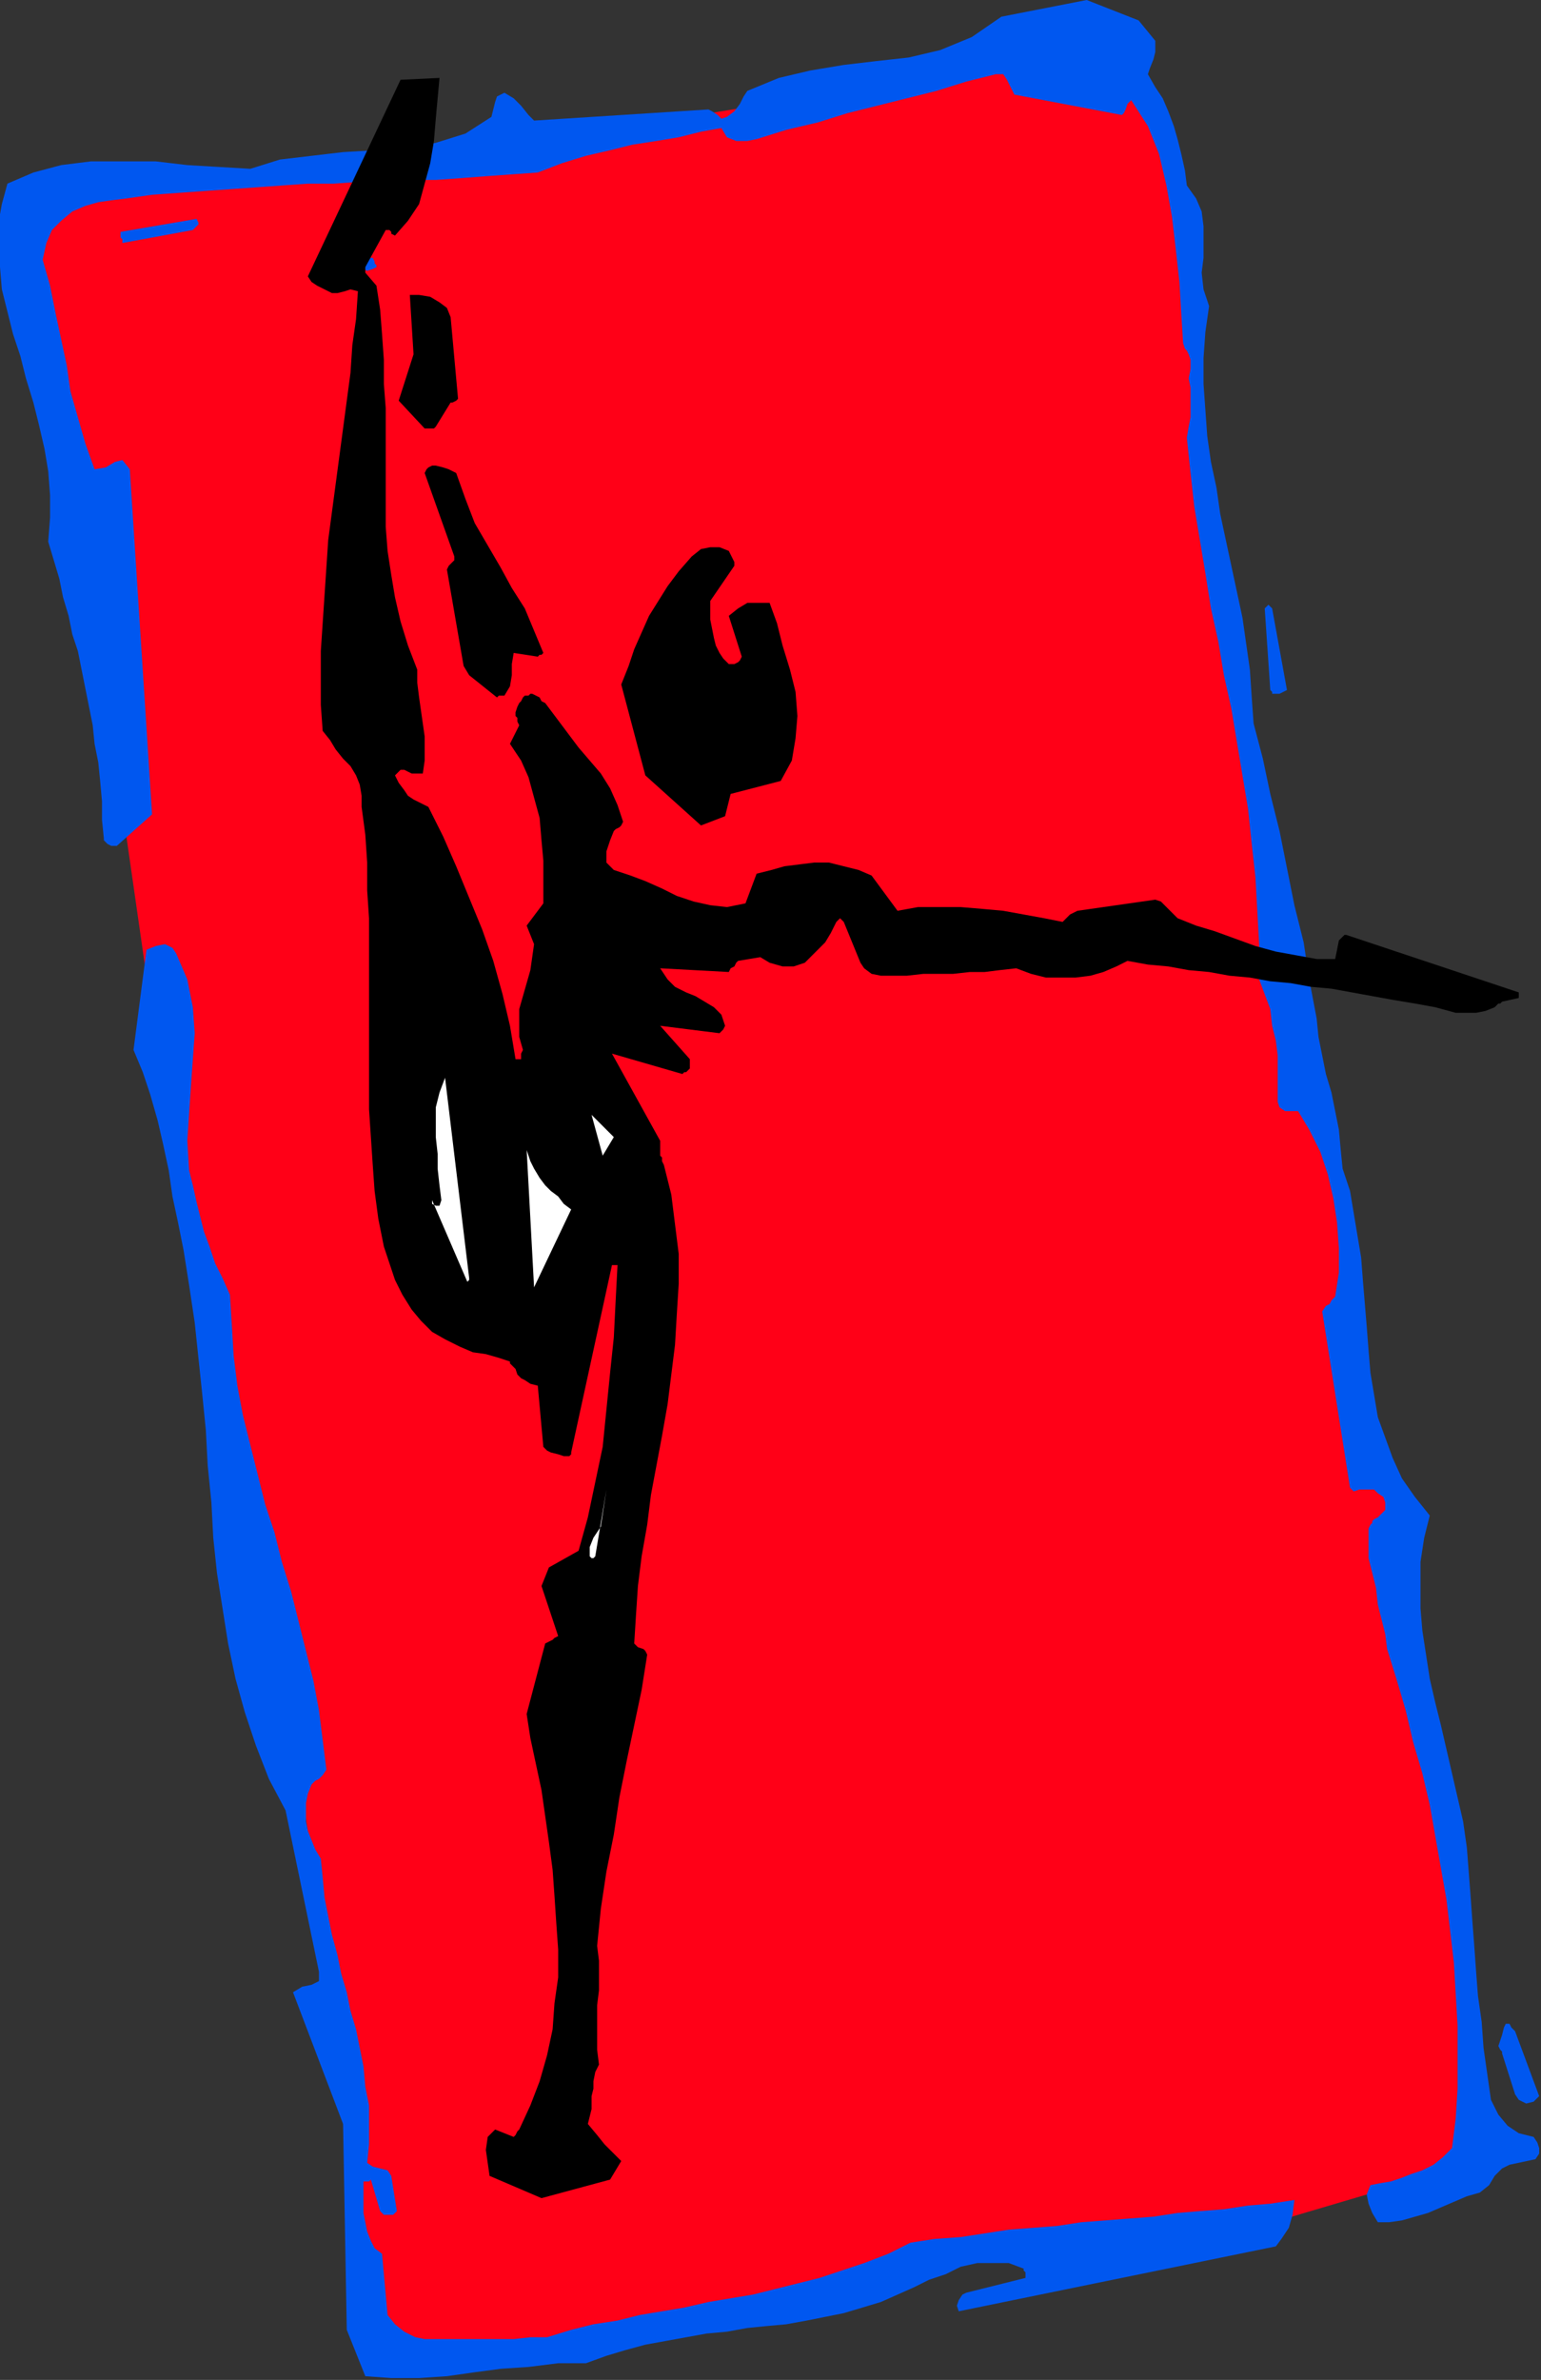 <?xml version="1.0" encoding="UTF-8" standalone="no"?>
<svg
   xmlns:dc="http://purl.org/dc/elements/1.1/"
   xmlns:cc="http://creativecommons.org/ns#"
   xmlns:rdf="http://www.w3.org/1999/02/22-rdf-syntax-ns#"
   xmlns:svg="http://www.w3.org/2000/svg"
   xmlns="http://www.w3.org/2000/svg"
   xmlns:sodipodi="http://sodipodi.sourceforge.net/DTD/sodipodi-0.dtd"
   xmlns:inkscape="http://www.inkscape.org/namespaces/inkscape"
   version="1.0"
   width="21.107mm"
   height="32.588mm"
   id="svg35"
   sodipodi:docname="FSA06248.WMF">
  <rect width="100%" height="100%" fill="#333333" stroke="none"/>
  <sodipodi:namedview
     pagecolor="#ffffff"
     bordercolor="#666666"
     borderopacity="1"
     objecttolerance="10"
     gridtolerance="10"
     guidetolerance="10"
     inkscape:pageopacity="0"
     inkscape:pageshadow="2"
     inkscape:window-width="640"
     inkscape:window-height="480"
     id="namedview37" />
  <defs
     id="defs3">
    <pattern
       id="WMFhbasepattern"
       patternUnits="userSpaceOnUse"
       width="6"
       height="6"
       x="0"
       y="0" />
  </defs>
  <path
     style="fill:#ff0017;fill-rule:evenodd;fill-opacity:1;stroke:none;"
     d="  M 19.2,121.056   L 18.144,109.056   L 15.072,89.184   L 8.544,57.216   L 6.144,40.512   L 1.248,14.112   L 2.688,10.08   L 25.536,7.68   L 45.6,4.416   L 57.024,2.304   L 60.672,8.352   L 62.016,14.112   L 62.112,24.96   L 66.816,52.128   L 69.792,63.744   L 70.944,74.976   L 72.96,77.856   L 72.192,82.08   L 75.264,97.248   L 76.608,111.84   L 62.976,115.872   L 49.536,116.544   L 30.24,121.536   L 21.984,121.728   L 19.2,121.056  z "
     id="path5" />
  <path
     style="fill:#0057f0;fill-rule:evenodd;fill-opacity:1;stroke:none;"
     d="  M 17.952,120.576   L 18.912,122.976   L 20.256,123.072   L 21.696,123.072   L 23.136,122.976   L 24.48,122.784   L 25.92,122.592   L 27.36,122.496   L 28.896,122.304   L 30.336,122.304   L 31.392,121.92   L 32.352,121.632   L 33.408,121.344   L 34.464,121.152   L 35.52,120.96   L 36.576,120.768   L 37.632,120.672   L 38.688,120.48   L 39.648,120.384   L 40.704,120.288   L 41.76,120.096   L 42.72,119.904   L 43.68,119.712   L 44.64,119.424   L 45.6,119.136   L 46.464,118.752   L 47.328,118.368   L 48.096,117.984   L 48.96,117.696   L 49.728,117.312   L 50.592,117.12   L 51.36,117.12   L 52.224,117.12   L 52.992,117.408   L 52.992,117.504   L 53.088,117.6   L 53.088,117.792   L 53.088,117.888   L 50.016,118.656   L 49.824,118.752   L 49.632,119.04   L 49.536,119.328   L 49.632,119.616   L 66.048,116.256   L 66.336,115.872   L 66.72,115.296   L 66.912,114.624   L 67.008,113.856   L 65.76,114.048   L 64.608,114.144   L 63.36,114.336   L 62.112,114.432   L 60.96,114.528   L 59.712,114.72   L 58.464,114.816   L 57.216,114.912   L 55.968,115.008   L 54.72,115.2   L 53.472,115.296   L 52.224,115.392   L 50.976,115.584   L 49.728,115.776   L 48.384,115.872   L 47.136,116.064   L 45.984,116.64   L 44.736,117.12   L 43.584,117.504   L 42.432,117.888   L 41.28,118.176   L 40.128,118.464   L 38.976,118.752   L 37.824,118.944   L 36.672,119.136   L 35.424,119.424   L 34.272,119.616   L 33.12,119.808   L 31.968,120.096   L 30.72,120.288   L 29.568,120.576   L 28.32,120.96   L 27.456,120.96   L 26.592,121.056   L 25.824,121.056   L 25.056,121.056   L 24.288,121.056   L 23.616,121.056   L 22.752,121.056   L 21.984,121.056   L 21.504,120.96   L 20.928,120.672   L 20.448,120.288   L 20.064,119.808   L 19.776,116.64   L 19.392,116.352   L 19.2,115.968   L 19.008,115.488   L 18.912,115.008   L 18.816,114.528   L 18.816,113.952   L 18.816,113.472   L 18.816,112.896   L 18.912,112.896   L 19.008,112.896   L 19.104,112.896   L 19.2,112.8   L 19.68,114.432   L 19.872,114.624   L 20.064,114.624   L 20.352,114.624   L 20.544,114.432   L 20.256,112.608   L 20.064,112.32   L 19.68,112.224   L 19.296,112.128   L 19.008,111.936   L 19.104,110.976   L 19.104,109.92   L 19.104,108.96   L 18.912,108   L 18.816,106.944   L 18.624,105.984   L 18.432,105.024   L 18.144,104.064   L 17.952,103.104   L 17.664,102.144   L 17.472,101.184   L 17.184,100.128   L 16.992,99.168   L 16.8,98.208   L 16.704,97.152   L 16.608,96.192   L 16.32,95.712   L 16.128,95.232   L 15.936,94.752   L 15.84,94.272   L 15.84,93.792   L 15.84,93.312   L 15.936,92.832   L 16.128,92.352   L 16.32,92.16   L 16.512,92.064   L 16.704,91.872   L 16.896,91.584   L 16.704,90.048   L 16.512,88.512   L 16.224,86.976   L 15.84,85.44   L 15.456,83.904   L 15.072,82.368   L 14.592,80.832   L 14.208,79.296   L 13.728,77.856   L 13.344,76.32   L 12.96,74.784   L 12.576,73.248   L 12.288,71.712   L 12.096,70.176   L 12,68.544   L 11.904,67.008   L 11.52,66.144   L 11.136,65.376   L 10.848,64.512   L 10.56,63.744   L 10.368,62.976   L 10.176,62.208   L 9.984,61.344   L 9.792,60.576   L 9.696,59.04   L 9.792,57.6   L 9.888,56.16   L 9.984,54.816   L 10.08,53.472   L 9.984,52.128   L 9.696,50.688   L 9.12,49.344   L 8.928,49.056   L 8.544,48.864   L 8.064,48.96   L 7.584,49.152   L 6.912,54.336   L 7.392,55.488   L 7.776,56.64   L 8.16,57.984   L 8.448,59.232   L 8.736,60.576   L 8.928,61.92   L 9.216,63.264   L 9.504,64.704   L 9.792,66.528   L 10.08,68.448   L 10.272,70.272   L 10.464,72.096   L 10.656,74.016   L 10.752,75.84   L 10.944,77.76   L 11.04,79.584   L 11.232,81.408   L 11.52,83.232   L 11.808,85.056   L 12.192,86.88   L 12.672,88.608   L 13.248,90.336   L 13.92,92.064   L 14.784,93.696   L 16.512,102.048   L 16.512,102.528   L 16.128,102.72   L 15.648,102.816   L 15.168,103.104   L 17.76,109.92   L 17.952,120.576  z "
     id="path7" />
  <path
     style="fill:#0057f0;fill-rule:evenodd;fill-opacity:1;stroke:none;"
     d="  M 5.376,43.392   L 5.376,43.488   L 5.568,43.68   L 5.76,43.776   L 6.048,43.776   L 7.872,42.144   L 6.72,24.288   L 6.336,23.808   L 5.952,23.904   L 5.472,24.192   L 4.896,24.288   L 4.416,22.944   L 4.032,21.6   L 3.648,20.256   L 3.456,18.912   L 3.168,17.568   L 2.88,16.224   L 2.592,14.784   L 2.208,13.44   L 2.4,12.576   L 2.688,11.904   L 3.168,11.424   L 3.744,10.944   L 4.416,10.656   L 5.088,10.464   L 5.76,10.368   L 6.528,10.272   L 7.872,10.08   L 9.216,9.984   L 10.56,9.888   L 11.904,9.792   L 13.248,9.696   L 14.592,9.6   L 15.936,9.504   L 17.28,9.504   L 18.624,9.408   L 19.872,9.408   L 21.216,9.312   L 22.56,9.312   L 23.904,9.216   L 25.152,9.12   L 26.496,9.024   L 27.84,8.928   L 29.088,8.448   L 30.336,8.064   L 31.584,7.776   L 32.736,7.488   L 33.984,7.296   L 35.136,7.104   L 36.288,6.816   L 37.344,6.624   L 37.632,7.104   L 38.112,7.296   L 38.688,7.296   L 39.168,7.2   L 40.704,6.72   L 42.336,6.336   L 43.872,5.856   L 45.408,5.472   L 46.944,5.088   L 48.48,4.704   L 50.016,4.224   L 51.552,3.84   L 51.936,3.84   L 52.128,4.128   L 52.32,4.512   L 52.512,4.896   L 58.08,5.952   L 58.176,5.856   L 58.272,5.664   L 58.368,5.376   L 58.56,5.184   L 59.424,6.528   L 60,7.968   L 60.384,9.6   L 60.672,11.232   L 60.864,12.864   L 61.056,14.592   L 61.152,16.224   L 61.248,17.76   L 61.344,18.048   L 61.44,18.144   L 61.536,18.336   L 61.632,18.624   L 61.632,19.104   L 61.536,19.584   L 61.632,20.064   L 61.632,20.544   L 61.632,21.12   L 61.632,21.6   L 61.536,22.08   L 61.44,22.656   L 61.632,24.48   L 61.824,26.208   L 62.112,27.936   L 62.4,29.664   L 62.688,31.488   L 63.072,33.216   L 63.36,34.944   L 63.744,36.672   L 64.032,38.4   L 64.32,40.128   L 64.608,41.856   L 64.8,43.68   L 64.992,45.408   L 65.088,47.136   L 65.184,48.864   L 65.184,50.688   L 65.472,51.456   L 65.76,52.224   L 65.856,53.088   L 66.048,53.856   L 66.144,54.624   L 66.144,55.392   L 66.144,56.256   L 66.144,57.024   L 66.24,57.312   L 66.528,57.504   L 66.816,57.504   L 67.2,57.504   L 67.776,58.464   L 68.352,59.616   L 68.736,60.768   L 69.024,62.016   L 69.216,63.264   L 69.312,64.608   L 69.312,65.856   L 69.12,67.104   L 68.928,67.296   L 68.832,67.488   L 68.64,67.584   L 68.448,67.872   L 69.888,76.992   L 70.08,77.184   L 70.368,77.088   L 70.752,77.088   L 71.136,77.088   L 71.328,77.28   L 71.616,77.472   L 71.712,77.76   L 71.712,78.144   L 71.616,78.24   L 71.52,78.336   L 71.328,78.528   L 71.136,78.624   L 71.04,78.72   L 71.04,78.816   L 70.944,78.912   L 70.848,79.104   L 70.848,79.872   L 70.848,80.64   L 71.04,81.408   L 71.232,82.176   L 71.328,83.04   L 71.52,83.808   L 71.712,84.576   L 71.808,85.344   L 72.288,86.88   L 72.768,88.512   L 73.152,90.144   L 73.632,91.776   L 74.016,93.408   L 74.304,95.04   L 74.592,96.672   L 74.88,98.304   L 75.072,99.936   L 75.264,101.568   L 75.36,103.2   L 75.456,104.832   L 75.456,106.464   L 75.456,108.096   L 75.36,109.632   L 75.168,111.168   L 74.688,111.648   L 74.208,112.032   L 73.632,112.32   L 73.056,112.512   L 72.576,112.704   L 72,112.896   L 71.424,112.992   L 70.944,113.088   L 70.752,113.568   L 70.848,114.048   L 71.04,114.528   L 71.328,115.008   L 71.904,115.008   L 72.576,114.912   L 73.248,114.72   L 73.92,114.528   L 74.592,114.24   L 75.264,113.952   L 75.936,113.664   L 76.608,113.472   L 77.088,113.088   L 77.376,112.608   L 77.76,112.224   L 78.144,112.032   L 79.488,111.744   L 79.68,111.456   L 79.68,111.168   L 79.584,110.88   L 79.392,110.592   L 78.624,110.4   L 78.048,110.016   L 77.568,109.44   L 77.184,108.672   L 76.992,107.328   L 76.8,105.984   L 76.704,104.64   L 76.512,103.296   L 76.416,102.048   L 76.32,100.704   L 76.224,99.456   L 76.128,98.112   L 76.032,96.864   L 75.936,95.616   L 75.744,94.272   L 75.456,93.024   L 75.168,91.776   L 74.88,90.528   L 74.592,89.28   L 74.304,88.128   L 74.016,86.88   L 73.824,85.632   L 73.632,84.384   L 73.536,83.232   L 73.536,81.984   L 73.536,80.832   L 73.728,79.584   L 74.016,78.432   L 73.248,77.472   L 72.576,76.512   L 72.096,75.456   L 71.712,74.4   L 71.328,73.344   L 71.136,72.192   L 70.944,71.04   L 70.848,69.888   L 70.752,68.64   L 70.656,67.488   L 70.56,66.336   L 70.464,65.088   L 70.272,63.936   L 70.08,62.784   L 69.888,61.632   L 69.504,60.48   L 69.408,59.52   L 69.312,58.464   L 69.12,57.504   L 68.928,56.544   L 68.64,55.584   L 68.448,54.624   L 68.256,53.664   L 68.16,52.704   L 67.776,50.688   L 67.488,48.768   L 67.008,46.848   L 66.624,44.928   L 66.24,43.008   L 65.76,41.088   L 65.376,39.264   L 64.896,37.44   L 64.8,36.096   L 64.704,34.656   L 64.512,33.312   L 64.32,31.968   L 64.032,30.624   L 63.744,29.28   L 63.456,27.936   L 63.168,26.592   L 62.976,25.248   L 62.688,23.904   L 62.496,22.56   L 62.4,21.216   L 62.304,19.872   L 62.304,18.528   L 62.4,17.184   L 62.592,15.84   L 62.304,14.976   L 62.208,14.112   L 62.304,13.344   L 62.304,12.48   L 62.304,11.712   L 62.208,10.944   L 61.92,10.272   L 61.44,9.6   L 61.344,8.832   L 61.152,7.968   L 60.96,7.2   L 60.768,6.528   L 60.48,5.76   L 60.192,5.088   L 59.808,4.512   L 59.424,3.84   L 59.52,3.552   L 59.712,3.072   L 59.808,2.688   L 59.808,2.112   L 58.944,1.056   L 56.256,0   L 51.84,0.864   L 50.304,1.92   L 48.672,2.592   L 47.04,2.976   L 45.312,3.168   L 43.68,3.36   L 41.952,3.648   L 40.32,4.032   L 38.688,4.704   L 38.496,4.992   L 38.304,5.376   L 38.016,5.76   L 37.632,6.048   L 37.344,6.144   L 37.152,5.952   L 36.864,5.76   L 36.672,5.664   L 27.648,6.24   L 27.36,5.952   L 26.976,5.472   L 26.592,5.088   L 26.112,4.8   L 25.728,4.992   L 25.632,5.28   L 25.536,5.664   L 25.44,6.048   L 24.096,6.912   L 22.56,7.392   L 21.024,7.68   L 19.392,7.776   L 17.76,7.872   L 16.128,8.064   L 14.496,8.256   L 12.96,8.736   L 11.328,8.64   L 9.696,8.544   L 8.064,8.352   L 6.432,8.352   L 4.704,8.352   L 3.168,8.544   L 1.728,8.928   L 0.384,9.504   L 0.096,10.56   L -0.096,11.616   L -0.096,12.768   L 0,13.824   L 0.096,14.976   L 0.384,16.128   L 0.672,17.28   L 1.056,18.432   L 1.344,19.584   L 1.728,20.832   L 2.016,21.984   L 2.304,23.232   L 2.496,24.384   L 2.592,25.632   L 2.592,26.784   L 2.496,28.032   L 2.784,28.992   L 3.072,29.952   L 3.264,30.912   L 3.552,31.872   L 3.744,32.832   L 4.032,33.696   L 4.224,34.656   L 4.416,35.616   L 4.608,36.576   L 4.8,37.536   L 4.896,38.496   L 5.088,39.456   L 5.184,40.416   L 5.28,41.472   L 5.28,42.432   L 5.376,43.392  z "
     id="path9" />
  <path
     style="fill:#0057f0;fill-rule:evenodd;fill-opacity:1;stroke:none;"
     d="  M 6.24,12.288   L 6.24,12.288   L 6.336,12.384   L 6.336,12.576   L 6.336,12.576   L 9.984,11.904   L 10.176,11.712   L 10.272,11.616   L 10.272,11.52   L 10.176,11.328   L 6.24,12   L 6.24,12   L 6.24,12.096   L 6.24,12.288   L 6.24,12.288  z "
     id="path11" />
  <path
     style="fill:#0057f0;fill-rule:evenodd;fill-opacity:1;stroke:none;"
     d="  M 18.624,13.92   L 18.816,13.92   L 19.008,14.016   L 19.296,13.92   L 19.488,13.824   L 19.488,13.728   L 19.392,13.632   L 19.392,13.536   L 19.296,13.344   L 19.104,13.344   L 18.816,13.44   L 18.624,13.632   L 18.624,13.92  z "
     id="path13" />
  <path
     style="fill:#0057f0;fill-rule:evenodd;fill-opacity:1;stroke:none;"
     d="  M 77.76,106.272   L 78.432,108.384   L 78.624,108.672   L 79.008,108.864   L 79.392,108.768   L 79.68,108.48   L 78.432,105.12   L 78.24,104.928   L 78.144,104.736   L 77.952,104.736   L 77.856,104.928   L 77.76,105.312   L 77.664,105.6   L 77.568,105.888   L 77.664,106.08   L 77.664,106.08   L 77.76,106.176   L 77.76,106.272   L 77.76,106.272  z "
     id="path15" />
  <path
     style="fill:#0057f0;fill-rule:evenodd;fill-opacity:1;stroke:none;"
     d="  M 65.76,35.712   L 65.76,35.712   L 65.856,35.808   L 65.856,35.904   L 65.856,35.904   L 66.048,35.904   L 66.24,35.904   L 66.432,35.808   L 66.624,35.712   L 65.856,31.488   L 65.76,31.392   L 65.664,31.296   L 65.568,31.392   L 65.472,31.488   L 65.76,35.712  z "
     id="path17" />
  <path
     style="fill:#000000;fill-rule:evenodd;fill-opacity:1;stroke:none;"
     d="  M 28.032,113.76   L 31.584,112.8   L 32.16,111.84   L 31.776,111.456   L 31.296,110.976   L 30.912,110.496   L 30.432,109.92   L 30.528,109.536   L 30.624,109.152   L 30.624,108.864   L 30.624,108.48   L 30.72,108.096   L 30.72,107.712   L 30.816,107.232   L 31.008,106.848   L 30.912,106.08   L 30.912,105.216   L 30.912,104.448   L 30.912,103.776   L 31.008,103.008   L 31.008,102.24   L 31.008,101.472   L 30.912,100.704   L 31.104,98.784   L 31.392,96.864   L 31.776,94.944   L 32.064,93.024   L 32.448,91.104   L 32.832,89.28   L 33.216,87.456   L 33.504,85.632   L 33.408,85.44   L 33.312,85.344   L 33.024,85.248   L 32.832,85.056   L 32.928,83.52   L 33.024,82.08   L 33.216,80.544   L 33.504,78.912   L 33.696,77.376   L 33.984,75.84   L 34.272,74.304   L 34.56,72.672   L 34.752,71.136   L 34.944,69.6   L 35.04,67.968   L 35.136,66.432   L 35.136,64.896   L 34.944,63.36   L 34.752,61.824   L 34.368,60.288   L 34.272,60.096   L 34.272,59.904   L 34.176,59.808   L 34.176,59.808   L 34.176,59.616   L 34.176,59.424   L 34.176,59.328   L 34.176,59.04   L 31.68,54.528   L 35.328,55.584   L 35.424,55.488   L 35.52,55.488   L 35.616,55.392   L 35.712,55.296   L 35.712,55.2   L 35.712,55.104   L 35.712,54.912   L 35.712,54.816   L 34.176,53.088   L 37.248,53.472   L 37.248,53.472   L 37.344,53.376   L 37.44,53.28   L 37.536,53.088   L 37.344,52.512   L 36.96,52.128   L 36.48,51.84   L 36,51.552   L 35.52,51.36   L 34.944,51.072   L 34.56,50.688   L 34.176,50.112   L 37.728,50.304   L 37.824,50.112   L 38.016,50.016   L 38.112,49.824   L 38.208,49.728   L 39.36,49.536   L 39.84,49.824   L 40.512,50.016   L 41.088,50.016   L 41.664,49.824   L 42.24,49.248   L 42.72,48.768   L 43.008,48.288   L 43.296,47.712   L 43.392,47.616   L 43.488,47.52   L 43.488,47.52   L 43.68,47.712   L 44.544,49.824   L 44.736,50.112   L 45.12,50.4   L 45.6,50.496   L 46.08,50.496   L 46.944,50.496   L 47.808,50.4   L 48.576,50.4   L 49.344,50.4   L 50.208,50.304   L 50.976,50.304   L 51.744,50.208   L 52.608,50.112   L 53.376,50.4   L 54.144,50.592   L 54.912,50.592   L 55.68,50.592   L 56.448,50.496   L 57.12,50.304   L 57.792,50.016   L 58.368,49.728   L 59.424,49.92   L 60.48,50.016   L 61.536,50.208   L 62.592,50.304   L 63.648,50.496   L 64.704,50.592   L 65.76,50.784   L 66.816,50.88   L 67.872,51.072   L 68.928,51.168   L 69.984,51.36   L 71.04,51.552   L 72.096,51.744   L 73.248,51.936   L 74.304,52.128   L 75.36,52.416   L 75.936,52.416   L 76.416,52.416   L 76.896,52.32   L 77.376,52.128   L 77.472,52.032   L 77.568,51.936   L 77.664,51.936   L 77.76,51.84   L 78.624,51.648   L 78.624,51.552   L 78.624,51.456   L 78.624,51.456   L 78.624,51.36   L 69.696,48.384   L 69.6,48.384   L 69.504,48.48   L 69.408,48.576   L 69.312,48.672   L 69.12,49.632   L 68.16,49.632   L 67.104,49.44   L 66.048,49.248   L 64.992,48.96   L 63.936,48.576   L 62.88,48.192   L 61.92,47.904   L 60.96,47.52   L 60.576,47.136   L 60.288,46.848   L 60.096,46.656   L 59.808,46.56   L 55.776,47.136   L 55.584,47.232   L 55.392,47.328   L 55.2,47.52   L 55.008,47.712   L 54.048,47.52   L 52.992,47.328   L 51.936,47.136   L 50.88,47.04   L 49.728,46.944   L 48.672,46.944   L 47.52,46.944   L 46.464,47.136   L 45.12,45.312   L 44.448,45.024   L 43.68,44.832   L 42.912,44.64   L 42.144,44.64   L 41.376,44.736   L 40.608,44.832   L 39.936,45.024   L 39.168,45.216   L 38.592,46.752   L 37.632,46.944   L 36.768,46.848   L 35.904,46.656   L 35.04,46.368   L 34.272,45.984   L 33.408,45.6   L 32.64,45.312   L 31.776,45.024   L 31.392,44.64   L 31.392,44.064   L 31.584,43.488   L 31.776,43.008   L 31.872,42.912   L 32.064,42.816   L 32.16,42.72   L 32.256,42.528   L 31.968,41.664   L 31.584,40.8   L 31.104,40.032   L 30.528,39.36   L 29.952,38.688   L 29.376,37.92   L 28.8,37.152   L 28.224,36.384   L 28.032,36.288   L 27.936,36.096   L 27.744,36   L 27.552,35.904   L 27.456,35.904   L 27.36,36   L 27.168,36   L 27.072,36.096   L 26.976,36.288   L 26.88,36.384   L 26.784,36.576   L 26.688,36.864   L 26.688,37.056   L 26.784,37.152   L 26.784,37.344   L 26.88,37.536   L 26.4,38.496   L 26.976,39.36   L 27.36,40.224   L 27.648,41.28   L 27.936,42.336   L 28.032,43.488   L 28.128,44.544   L 28.128,45.696   L 28.128,46.752   L 27.264,47.904   L 27.648,48.864   L 27.552,49.536   L 27.456,50.208   L 27.264,50.88   L 27.072,51.552   L 26.88,52.224   L 26.88,52.896   L 26.88,53.664   L 27.072,54.336   L 26.976,54.528   L 26.976,54.624   L 26.976,54.72   L 26.976,54.816   L 26.976,54.816   L 26.88,54.816   L 26.784,54.816   L 26.688,54.816   L 26.4,53.088   L 26.016,51.456   L 25.536,49.728   L 24.96,48.096   L 24.288,46.464   L 23.616,44.832   L 22.944,43.296   L 22.176,41.76   L 21.408,41.376   L 21.12,41.184   L 20.928,40.896   L 20.64,40.512   L 20.448,40.128   L 20.544,40.032   L 20.64,39.936   L 20.736,39.84   L 20.928,39.84   L 21.12,39.936   L 21.312,40.032   L 21.6,40.032   L 21.888,40.032   L 21.984,39.36   L 21.984,38.688   L 21.984,38.112   L 21.888,37.44   L 21.792,36.768   L 21.696,36.096   L 21.6,35.328   L 21.6,34.656   L 21.12,33.408   L 20.736,32.16   L 20.448,30.912   L 20.256,29.76   L 20.064,28.512   L 19.968,27.264   L 19.968,26.016   L 19.968,24.768   L 19.968,23.52   L 19.968,22.368   L 19.968,21.12   L 19.872,19.872   L 19.872,18.624   L 19.776,17.28   L 19.68,16.032   L 19.488,14.784   L 18.912,14.112   L 18.912,14.112   L 18.912,13.92   L 18.912,13.824   L 18.912,13.824   L 19.968,11.904   L 20.16,11.904   L 20.256,12   L 20.256,12.096   L 20.448,12.192   L 21.12,11.424   L 21.696,10.56   L 21.984,9.504   L 22.272,8.448   L 22.464,7.296   L 22.56,6.144   L 22.656,5.088   L 22.752,4.032   L 20.736,4.128   L 15.936,14.304   L 16.128,14.592   L 16.416,14.784   L 16.8,14.976   L 17.184,15.168   L 17.472,15.168   L 17.856,15.072   L 18.144,14.976   L 18.528,15.072   L 18.432,16.512   L 18.24,17.856   L 18.144,19.296   L 17.952,20.736   L 17.76,22.176   L 17.568,23.616   L 17.376,25.056   L 17.184,26.496   L 16.992,27.936   L 16.896,29.376   L 16.8,30.816   L 16.704,32.256   L 16.608,33.696   L 16.608,35.04   L 16.608,36.48   L 16.704,37.824   L 17.088,38.304   L 17.376,38.784   L 17.76,39.264   L 18.144,39.648   L 18.432,40.128   L 18.624,40.608   L 18.72,41.184   L 18.72,41.76   L 18.912,43.2   L 19.008,44.64   L 19.008,46.08   L 19.104,47.52   L 19.104,48.96   L 19.104,50.4   L 19.104,51.84   L 19.104,53.184   L 19.104,54.624   L 19.104,56.064   L 19.104,57.408   L 19.2,58.848   L 19.296,60.288   L 19.392,61.632   L 19.584,63.072   L 19.872,64.512   L 20.16,65.376   L 20.448,66.24   L 20.832,67.008   L 21.312,67.776   L 21.792,68.352   L 22.368,68.928   L 23.04,69.312   L 23.808,69.696   L 24.48,69.984   L 25.152,70.08   L 25.824,70.272   L 26.4,70.464   L 26.4,70.56   L 26.592,70.752   L 26.688,70.848   L 26.784,71.136   L 26.976,71.328   L 27.168,71.424   L 27.456,71.616   L 27.84,71.712   L 28.128,74.88   L 28.32,75.072   L 28.512,75.168   L 28.896,75.264   L 29.184,75.36   L 29.28,75.36   L 29.472,75.36   L 29.568,75.264   L 29.568,75.168   L 31.68,65.472   L 31.776,65.472   L 31.776,65.472   L 31.872,65.472   L 31.968,65.472   L 31.872,67.296   L 31.776,69.216   L 31.584,71.04   L 31.392,72.96   L 31.2,74.88   L 30.816,76.704   L 30.432,78.528   L 29.952,80.256   L 28.416,81.12   L 28.032,82.08   L 28.896,84.672   L 28.704,84.768   L 28.608,84.864   L 28.416,84.96   L 28.224,85.056   L 27.264,88.704   L 27.456,89.952   L 27.744,91.296   L 28.032,92.64   L 28.224,93.984   L 28.416,95.328   L 28.608,96.768   L 28.704,98.112   L 28.8,99.552   L 28.896,100.896   L 28.896,102.336   L 28.704,103.68   L 28.608,105.024   L 28.32,106.368   L 27.936,107.712   L 27.456,108.96   L 26.88,110.208   L 26.784,110.304   L 26.688,110.496   L 26.592,110.592   L 26.592,110.592   L 25.632,110.208   L 25.248,110.592   L 25.152,111.264   L 25.248,111.936   L 25.344,112.608   L 28.032,113.76  z "
     id="path19" />
  <path
     style="fill:#ffffff;fill-rule:evenodd;fill-opacity:1;stroke:none;"
     d="  M 30.816,80.544   L 31.392,77.088   L 31.104,79.008   L 30.912,79.296   L 30.72,79.584   L 30.528,80.064   L 30.528,80.544   L 30.624,80.64   L 30.624,80.64   L 30.72,80.64   L 30.816,80.544  z "
     id="path21" />
  <path
     style="fill:#ffffff;fill-rule:evenodd;fill-opacity:1;stroke:none;"
     d="  M 27.648,66.624   L 29.568,62.592   L 29.184,62.304   L 28.896,61.92   L 28.512,61.632   L 28.224,61.344   L 27.936,60.96   L 27.648,60.48   L 27.456,60.096   L 27.264,59.52   L 27.648,66.624  z "
     id="path23" />
  <path
     style="fill:#ffffff;fill-rule:evenodd;fill-opacity:1;stroke:none;"
     d="  M 24.288,66.144   L 23.04,55.776   L 22.752,56.544   L 22.56,57.312   L 22.56,58.08   L 22.56,58.848   L 22.656,59.712   L 22.656,60.48   L 22.752,61.344   L 22.848,62.112   L 22.752,62.4   L 22.56,62.4   L 22.368,62.304   L 22.368,62.112   L 24.192,66.336   L 24.192,66.336   L 24.288,66.24   L 24.288,66.144   L 24.288,66.144  z "
     id="path25" />
  <path
     style="fill:#ffffff;fill-rule:evenodd;fill-opacity:1;stroke:none;"
     d="  M 31.2,59.808   L 31.776,58.848   L 30.624,57.696   L 31.2,59.808  z "
     id="path27" />
  <path
     style="fill:#000000;fill-rule:evenodd;fill-opacity:1;stroke:none;"
     d="  M 36.288,42.72   L 37.536,42.24   L 37.824,41.088   L 40.416,40.416   L 40.992,39.36   L 41.184,38.208   L 41.28,37.056   L 41.184,35.808   L 40.896,34.656   L 40.512,33.408   L 40.224,32.256   L 39.84,31.2   L 39.264,31.2   L 38.688,31.2   L 38.208,31.488   L 37.728,31.872   L 38.4,33.984   L 38.304,34.176   L 38.208,34.272   L 38.016,34.368   L 37.728,34.368   L 37.44,34.08   L 37.248,33.792   L 37.056,33.408   L 36.96,33.024   L 36.864,32.544   L 36.768,32.064   L 36.768,31.584   L 36.768,31.104   L 38.016,29.28   L 38.016,29.088   L 37.92,28.896   L 37.824,28.704   L 37.728,28.512   L 37.248,28.32   L 36.768,28.32   L 36.288,28.416   L 35.808,28.8   L 35.136,29.568   L 34.56,30.336   L 34.08,31.104   L 33.6,31.872   L 33.216,32.736   L 32.832,33.6   L 32.544,34.464   L 32.16,35.424   L 33.408,40.128   L 36.288,42.72  z "
     id="path29" />
  <path
     style="fill:#000000;fill-rule:evenodd;fill-opacity:1;stroke:none;"
     d="  M 25.92,36   L 25.92,36   L 26.016,36   L 26.112,36   L 26.112,36   L 26.4,35.52   L 26.496,34.944   L 26.496,34.368   L 26.592,33.792   L 27.84,33.984   L 27.936,33.888   L 27.936,33.888   L 28.032,33.888   L 28.128,33.792   L 27.648,32.64   L 27.168,31.488   L 26.496,30.432   L 25.92,29.376   L 25.248,28.224   L 24.576,27.072   L 24.096,25.824   L 23.616,24.48   L 23.424,24.384   L 23.232,24.288   L 22.944,24.192   L 22.56,24.096   L 22.368,24.096   L 22.176,24.192   L 22.08,24.288   L 21.984,24.48   L 23.52,28.8   L 23.52,28.992   L 23.424,29.088   L 23.232,29.28   L 23.136,29.472   L 24,34.464   L 24.288,34.944   L 24.768,35.328   L 25.248,35.712   L 25.728,36.096   L 25.728,36.096   L 25.824,36   L 25.92,36   L 25.92,36  z "
     id="path31" />
  <path
     style="fill:#000000;fill-rule:evenodd;fill-opacity:1;stroke:none;"
     d="  M 22.08,22.176   L 22.176,22.176   L 22.368,22.176   L 22.464,22.176   L 22.56,22.08   L 23.328,20.832   L 23.328,20.832   L 23.424,20.832   L 23.616,20.736   L 23.712,20.64   L 23.328,16.416   L 23.136,15.936   L 22.752,15.648   L 22.272,15.36   L 21.696,15.264   L 21.504,15.264   L 21.312,15.264   L 21.216,15.264   L 21.216,15.264   L 21.408,18.336   L 20.64,20.736   L 21.984,22.176   L 21.984,22.176   L 22.08,22.176   L 22.08,22.176   L 22.08,22.176  z "
     id="path33" />
</svg>
